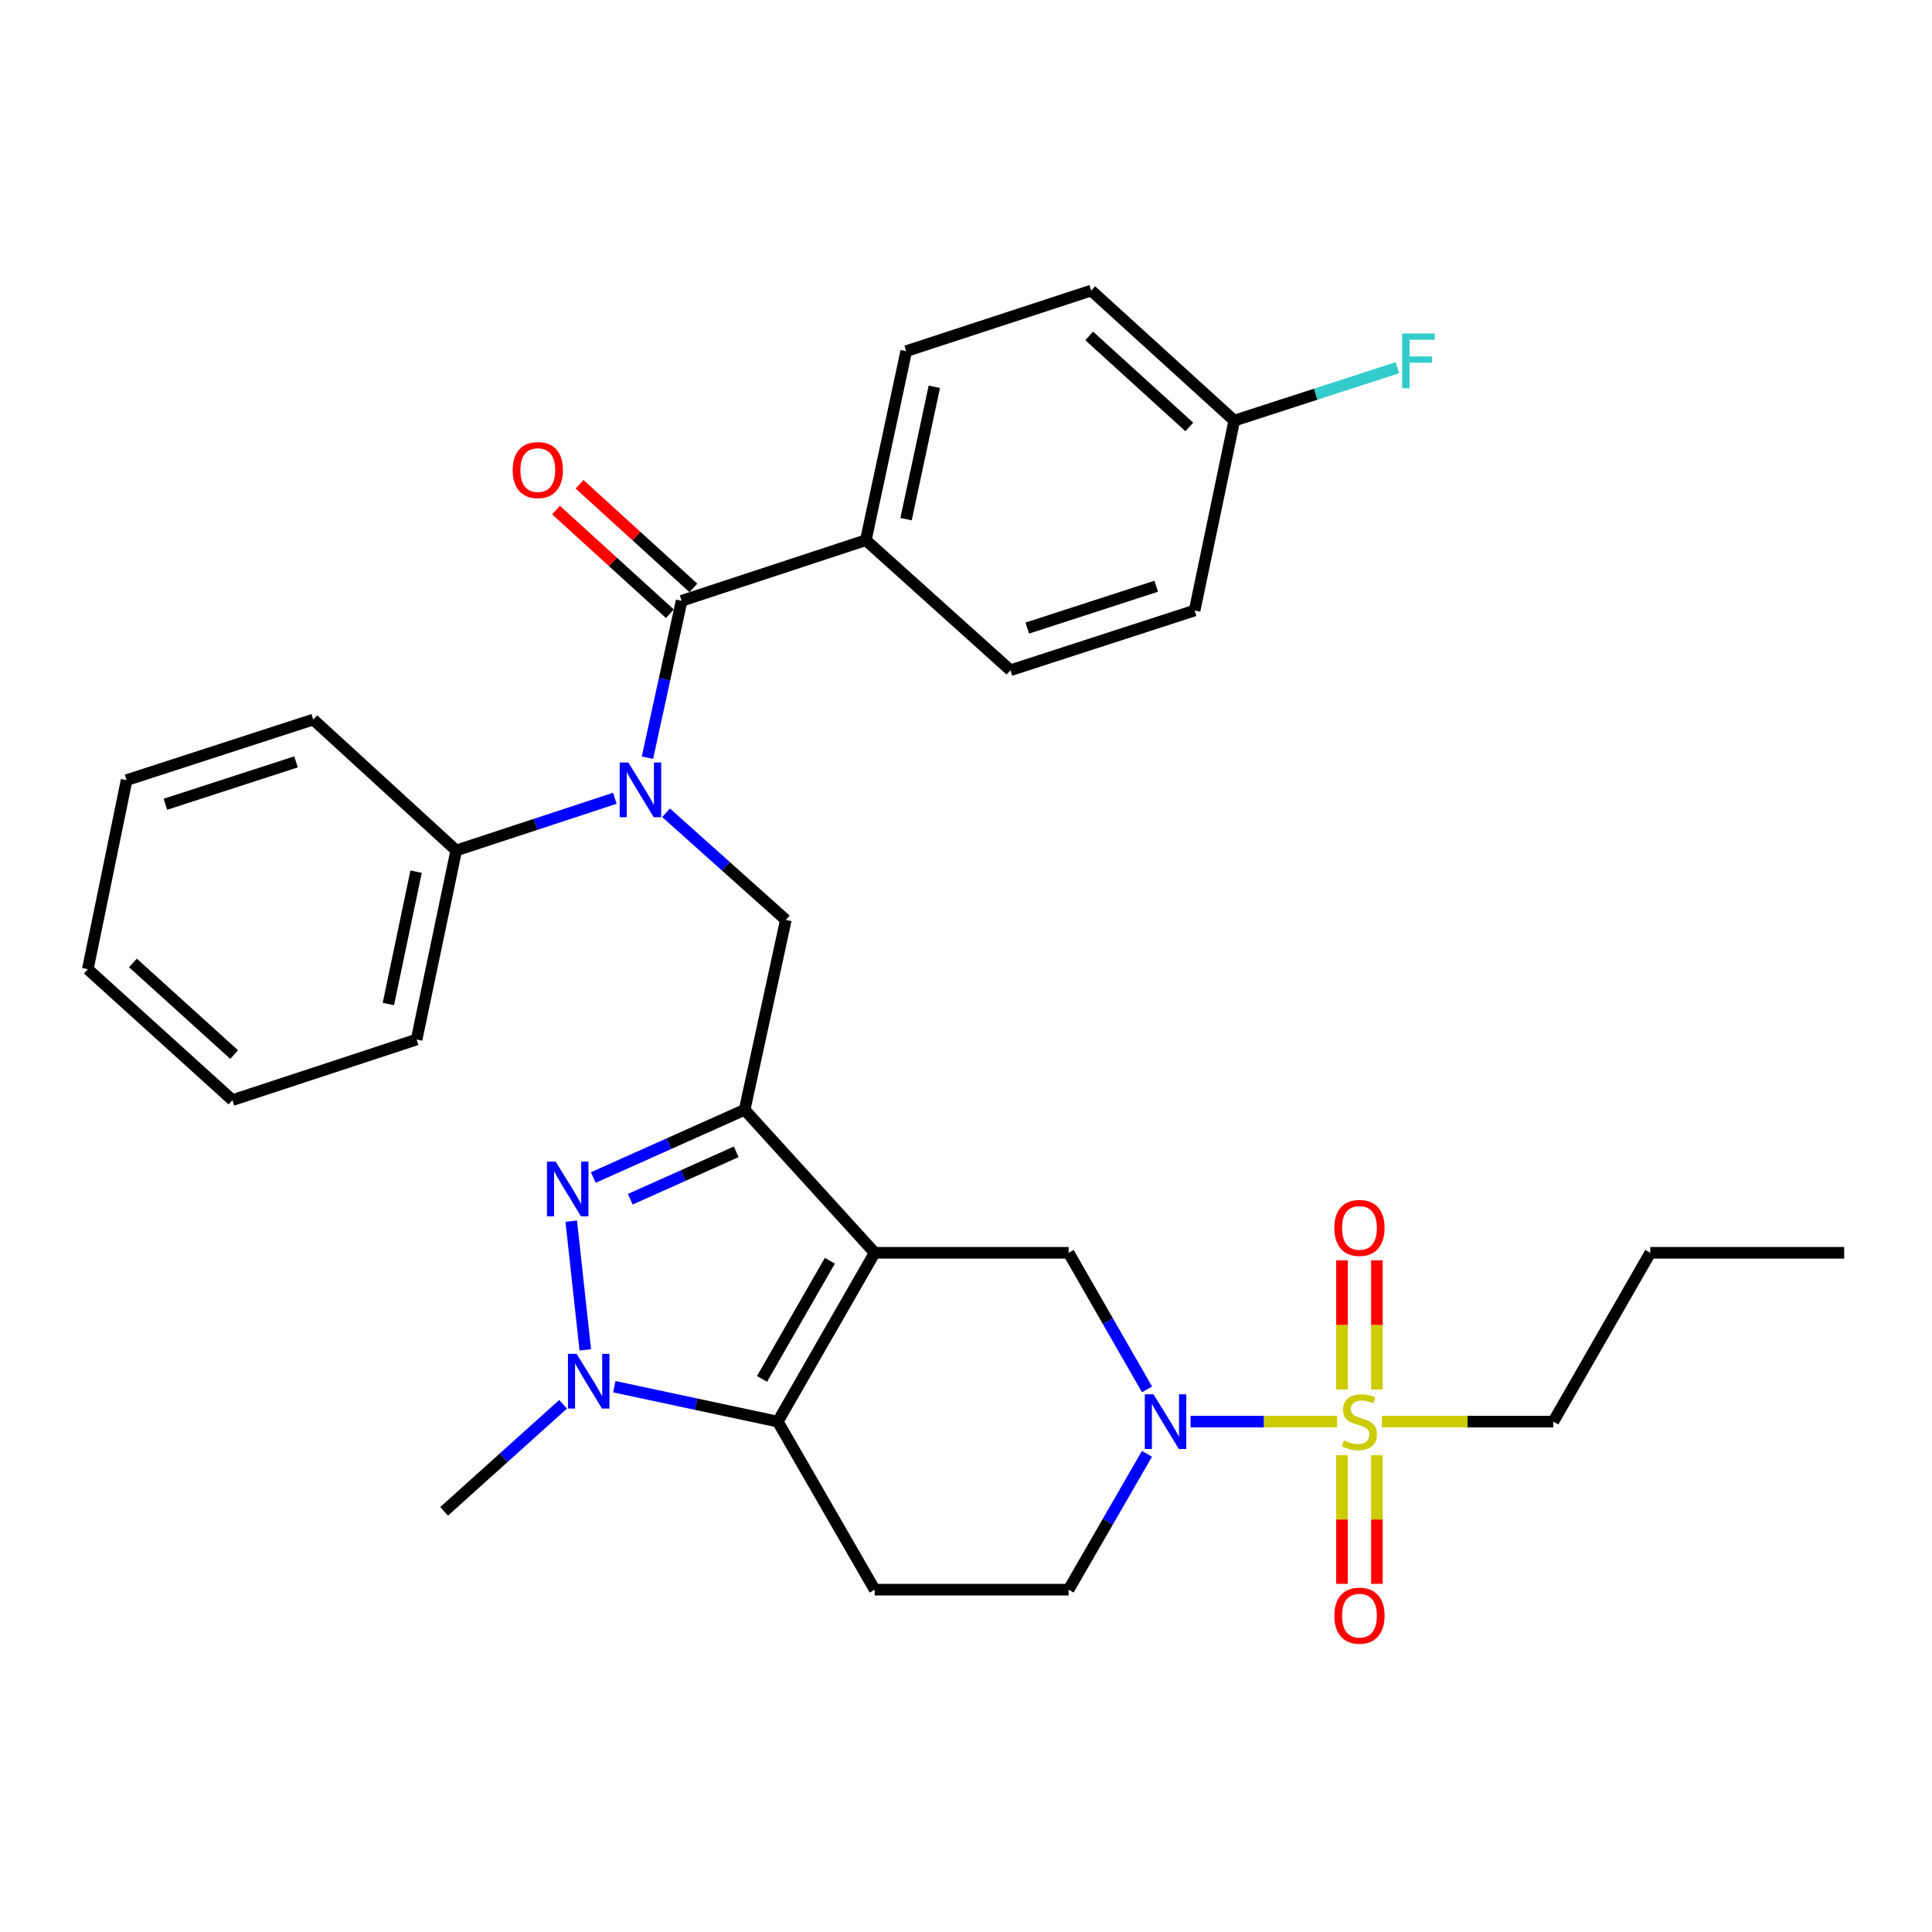 <?xml version='1.0' encoding='iso-8859-1'?>
<svg version='1.1' baseProfile='full'
              xmlns='http://www.w3.org/2000/svg'
                      xmlns:rdkit='http://www.rdkit.org/xml'
                      xmlns:xlink='http://www.w3.org/1999/xlink'
                  xml:space='preserve'
width='1000px' height='1000px' viewBox='0 0 1000 1000'>
<!-- END OF HEADER -->
<rect style='opacity:1.0;fill:#FFFFFF;stroke:none' width='1000' height='1000' x='0' y='0'> </rect>
<path class='bond-0' d='M 452.738,648.445 L 385.43,574.428' style='fill:none;fill-rule:evenodd;stroke:#000000;stroke-width:6px;stroke-linecap:butt;stroke-linejoin:miter;stroke-opacity:1' />
<path class='bond-3' d='M 452.738,648.445 L 402.573,735.829' style='fill:none;fill-rule:evenodd;stroke:#000000;stroke-width:6px;stroke-linecap:butt;stroke-linejoin:miter;stroke-opacity:1' />
<path class='bond-3' d='M 429.535,652.552 L 394.42,713.721' style='fill:none;fill-rule:evenodd;stroke:#000000;stroke-width:6px;stroke-linecap:butt;stroke-linejoin:miter;stroke-opacity:1' />
<path class='bond-8' d='M 452.738,648.445 L 553.107,648.445' style='fill:none;fill-rule:evenodd;stroke:#000000;stroke-width:6px;stroke-linecap:butt;stroke-linejoin:miter;stroke-opacity:1' />
<path class='bond-2' d='M 385.43,574.428 L 346.263,591.952' style='fill:none;fill-rule:evenodd;stroke:#000000;stroke-width:6px;stroke-linecap:butt;stroke-linejoin:miter;stroke-opacity:1' />
<path class='bond-2' d='M 346.263,591.952 L 307.096,609.476' style='fill:none;fill-rule:evenodd;stroke:#0000FF;stroke-width:6px;stroke-linecap:butt;stroke-linejoin:miter;stroke-opacity:1' />
<path class='bond-2' d='M 381.062,596.186 L 353.646,608.453' style='fill:none;fill-rule:evenodd;stroke:#000000;stroke-width:6px;stroke-linecap:butt;stroke-linejoin:miter;stroke-opacity:1' />
<path class='bond-2' d='M 353.646,608.453 L 326.229,620.72' style='fill:none;fill-rule:evenodd;stroke:#0000FF;stroke-width:6px;stroke-linecap:butt;stroke-linejoin:miter;stroke-opacity:1' />
<path class='bond-9' d='M 385.43,574.428 L 406.751,476.148' style='fill:none;fill-rule:evenodd;stroke:#000000;stroke-width:6px;stroke-linecap:butt;stroke-linejoin:miter;stroke-opacity:1' />
<path class='bond-1' d='M 692.062,735.829 L 654.152,735.829' style='fill:none;fill-rule:evenodd;stroke:#CCCC00;stroke-width:6px;stroke-linecap:butt;stroke-linejoin:miter;stroke-opacity:1' />
<path class='bond-1' d='M 654.152,735.829 L 616.242,735.829' style='fill:none;fill-rule:evenodd;stroke:#0000FF;stroke-width:6px;stroke-linecap:butt;stroke-linejoin:miter;stroke-opacity:1' />
<path class='bond-13' d='M 694.613,753.218 L 694.613,786.506' style='fill:none;fill-rule:evenodd;stroke:#CCCC00;stroke-width:6px;stroke-linecap:butt;stroke-linejoin:miter;stroke-opacity:1' />
<path class='bond-13' d='M 694.613,786.506 L 694.613,819.794' style='fill:none;fill-rule:evenodd;stroke:#FF0000;stroke-width:6px;stroke-linecap:butt;stroke-linejoin:miter;stroke-opacity:1' />
<path class='bond-13' d='M 712.69,753.218 L 712.69,786.506' style='fill:none;fill-rule:evenodd;stroke:#CCCC00;stroke-width:6px;stroke-linecap:butt;stroke-linejoin:miter;stroke-opacity:1' />
<path class='bond-13' d='M 712.69,786.506 L 712.69,819.794' style='fill:none;fill-rule:evenodd;stroke:#FF0000;stroke-width:6px;stroke-linecap:butt;stroke-linejoin:miter;stroke-opacity:1' />
<path class='bond-14' d='M 712.69,719.2 L 712.69,685.766' style='fill:none;fill-rule:evenodd;stroke:#CCCC00;stroke-width:6px;stroke-linecap:butt;stroke-linejoin:miter;stroke-opacity:1' />
<path class='bond-14' d='M 712.69,685.766 L 712.69,652.332' style='fill:none;fill-rule:evenodd;stroke:#FF0000;stroke-width:6px;stroke-linecap:butt;stroke-linejoin:miter;stroke-opacity:1' />
<path class='bond-14' d='M 694.613,719.2 L 694.613,685.766' style='fill:none;fill-rule:evenodd;stroke:#CCCC00;stroke-width:6px;stroke-linecap:butt;stroke-linejoin:miter;stroke-opacity:1' />
<path class='bond-14' d='M 694.613,685.766 L 694.613,652.332' style='fill:none;fill-rule:evenodd;stroke:#FF0000;stroke-width:6px;stroke-linecap:butt;stroke-linejoin:miter;stroke-opacity:1' />
<path class='bond-19' d='M 715.24,735.829 L 759.621,735.829' style='fill:none;fill-rule:evenodd;stroke:#CCCC00;stroke-width:6px;stroke-linecap:butt;stroke-linejoin:miter;stroke-opacity:1' />
<path class='bond-19' d='M 759.621,735.829 L 804.001,735.829' style='fill:none;fill-rule:evenodd;stroke:#000000;stroke-width:6px;stroke-linecap:butt;stroke-linejoin:miter;stroke-opacity:1' />
<path class='bond-32' d='M 295.667,632.066 L 302.94,698.676' style='fill:none;fill-rule:evenodd;stroke:#0000FF;stroke-width:6px;stroke-linecap:butt;stroke-linejoin:miter;stroke-opacity:1' />
<path class='bond-4' d='M 402.573,735.829 L 360.264,726.789' style='fill:none;fill-rule:evenodd;stroke:#000000;stroke-width:6px;stroke-linecap:butt;stroke-linejoin:miter;stroke-opacity:1' />
<path class='bond-4' d='M 360.264,726.789 L 317.956,717.749' style='fill:none;fill-rule:evenodd;stroke:#0000FF;stroke-width:6px;stroke-linecap:butt;stroke-linejoin:miter;stroke-opacity:1' />
<path class='bond-10' d='M 402.573,735.829 L 452.738,822.811' style='fill:none;fill-rule:evenodd;stroke:#000000;stroke-width:6px;stroke-linecap:butt;stroke-linejoin:miter;stroke-opacity:1' />
<path class='bond-20' d='M 291.457,726.847 L 260.666,754.553' style='fill:none;fill-rule:evenodd;stroke:#0000FF;stroke-width:6px;stroke-linecap:butt;stroke-linejoin:miter;stroke-opacity:1' />
<path class='bond-20' d='M 260.666,754.553 L 229.874,782.258' style='fill:none;fill-rule:evenodd;stroke:#000000;stroke-width:6px;stroke-linecap:butt;stroke-linejoin:miter;stroke-opacity:1' />
<path class='bond-5' d='M 593.705,719.15 L 573.406,683.797' style='fill:none;fill-rule:evenodd;stroke:#0000FF;stroke-width:6px;stroke-linecap:butt;stroke-linejoin:miter;stroke-opacity:1' />
<path class='bond-5' d='M 573.406,683.797 L 553.107,648.445' style='fill:none;fill-rule:evenodd;stroke:#000000;stroke-width:6px;stroke-linecap:butt;stroke-linejoin:miter;stroke-opacity:1' />
<path class='bond-11' d='M 593.666,752.499 L 573.387,787.655' style='fill:none;fill-rule:evenodd;stroke:#0000FF;stroke-width:6px;stroke-linecap:butt;stroke-linejoin:miter;stroke-opacity:1' />
<path class='bond-11' d='M 573.387,787.655 L 553.107,822.811' style='fill:none;fill-rule:evenodd;stroke:#000000;stroke-width:6px;stroke-linecap:butt;stroke-linejoin:miter;stroke-opacity:1' />
<path class='bond-6' d='M 344.753,420.694 L 375.752,448.421' style='fill:none;fill-rule:evenodd;stroke:#0000FF;stroke-width:6px;stroke-linecap:butt;stroke-linejoin:miter;stroke-opacity:1' />
<path class='bond-6' d='M 375.752,448.421 L 406.751,476.148' style='fill:none;fill-rule:evenodd;stroke:#000000;stroke-width:6px;stroke-linecap:butt;stroke-linejoin:miter;stroke-opacity:1' />
<path class='bond-7' d='M 335.12,392.166 L 343.965,351.573' style='fill:none;fill-rule:evenodd;stroke:#0000FF;stroke-width:6px;stroke-linecap:butt;stroke-linejoin:miter;stroke-opacity:1' />
<path class='bond-7' d='M 343.965,351.573 L 352.81,310.981' style='fill:none;fill-rule:evenodd;stroke:#000000;stroke-width:6px;stroke-linecap:butt;stroke-linejoin:miter;stroke-opacity:1' />
<path class='bond-16' d='M 318.239,413.188 L 277.19,426.691' style='fill:none;fill-rule:evenodd;stroke:#0000FF;stroke-width:6px;stroke-linecap:butt;stroke-linejoin:miter;stroke-opacity:1' />
<path class='bond-16' d='M 277.19,426.691 L 236.141,440.194' style='fill:none;fill-rule:evenodd;stroke:#000000;stroke-width:6px;stroke-linecap:butt;stroke-linejoin:miter;stroke-opacity:1' />
<path class='bond-12' d='M 352.81,310.981 L 448.158,279.616' style='fill:none;fill-rule:evenodd;stroke:#000000;stroke-width:6px;stroke-linecap:butt;stroke-linejoin:miter;stroke-opacity:1' />
<path class='bond-15' d='M 358.894,304.296 L 329.433,277.479' style='fill:none;fill-rule:evenodd;stroke:#000000;stroke-width:6px;stroke-linecap:butt;stroke-linejoin:miter;stroke-opacity:1' />
<path class='bond-15' d='M 329.433,277.479 L 299.972,250.661' style='fill:none;fill-rule:evenodd;stroke:#FF0000;stroke-width:6px;stroke-linecap:butt;stroke-linejoin:miter;stroke-opacity:1' />
<path class='bond-15' d='M 346.726,317.665 L 317.265,290.847' style='fill:none;fill-rule:evenodd;stroke:#000000;stroke-width:6px;stroke-linecap:butt;stroke-linejoin:miter;stroke-opacity:1' />
<path class='bond-15' d='M 317.265,290.847 L 287.804,264.029' style='fill:none;fill-rule:evenodd;stroke:#FF0000;stroke-width:6px;stroke-linecap:butt;stroke-linejoin:miter;stroke-opacity:1' />
<path class='bond-33' d='M 452.738,822.811 L 553.107,822.811' style='fill:none;fill-rule:evenodd;stroke:#000000;stroke-width:6px;stroke-linecap:butt;stroke-linejoin:miter;stroke-opacity:1' />
<path class='bond-17' d='M 448.158,279.616 L 469.058,181.758' style='fill:none;fill-rule:evenodd;stroke:#000000;stroke-width:6px;stroke-linecap:butt;stroke-linejoin:miter;stroke-opacity:1' />
<path class='bond-17' d='M 468.972,268.713 L 483.601,200.212' style='fill:none;fill-rule:evenodd;stroke:#000000;stroke-width:6px;stroke-linecap:butt;stroke-linejoin:miter;stroke-opacity:1' />
<path class='bond-18' d='M 448.158,279.616 L 522.998,346.924' style='fill:none;fill-rule:evenodd;stroke:#000000;stroke-width:6px;stroke-linecap:butt;stroke-linejoin:miter;stroke-opacity:1' />
<path class='bond-25' d='M 236.141,440.194 L 215.643,538.052' style='fill:none;fill-rule:evenodd;stroke:#000000;stroke-width:6px;stroke-linecap:butt;stroke-linejoin:miter;stroke-opacity:1' />
<path class='bond-25' d='M 215.373,451.166 L 201.024,519.668' style='fill:none;fill-rule:evenodd;stroke:#000000;stroke-width:6px;stroke-linecap:butt;stroke-linejoin:miter;stroke-opacity:1' />
<path class='bond-26' d='M 236.141,440.194 L 162.134,372.444' style='fill:none;fill-rule:evenodd;stroke:#000000;stroke-width:6px;stroke-linecap:butt;stroke-linejoin:miter;stroke-opacity:1' />
<path class='bond-22' d='M 469.058,181.758 L 564.827,150.393' style='fill:none;fill-rule:evenodd;stroke:#000000;stroke-width:6px;stroke-linecap:butt;stroke-linejoin:miter;stroke-opacity:1' />
<path class='bond-23' d='M 522.998,346.924 L 618.336,315.992' style='fill:none;fill-rule:evenodd;stroke:#000000;stroke-width:6px;stroke-linecap:butt;stroke-linejoin:miter;stroke-opacity:1' />
<path class='bond-23' d='M 531.72,325.09 L 598.457,303.437' style='fill:none;fill-rule:evenodd;stroke:#000000;stroke-width:6px;stroke-linecap:butt;stroke-linejoin:miter;stroke-opacity:1' />
<path class='bond-27' d='M 804.001,735.829 L 854.186,648.445' style='fill:none;fill-rule:evenodd;stroke:#000000;stroke-width:6px;stroke-linecap:butt;stroke-linejoin:miter;stroke-opacity:1' />
<path class='bond-21' d='M 638.844,217.711 L 618.336,315.992' style='fill:none;fill-rule:evenodd;stroke:#000000;stroke-width:6px;stroke-linecap:butt;stroke-linejoin:miter;stroke-opacity:1' />
<path class='bond-24' d='M 638.844,217.711 L 681.055,204.022' style='fill:none;fill-rule:evenodd;stroke:#000000;stroke-width:6px;stroke-linecap:butt;stroke-linejoin:miter;stroke-opacity:1' />
<path class='bond-24' d='M 681.055,204.022 L 723.266,190.332' style='fill:none;fill-rule:evenodd;stroke:#33CCCC;stroke-width:6px;stroke-linecap:butt;stroke-linejoin:miter;stroke-opacity:1' />
<path class='bond-35' d='M 638.844,217.711 L 564.827,150.393' style='fill:none;fill-rule:evenodd;stroke:#000000;stroke-width:6px;stroke-linecap:butt;stroke-linejoin:miter;stroke-opacity:1' />
<path class='bond-35' d='M 615.579,220.987 L 563.767,173.864' style='fill:none;fill-rule:evenodd;stroke:#000000;stroke-width:6px;stroke-linecap:butt;stroke-linejoin:miter;stroke-opacity:1' />
<path class='bond-29' d='M 215.643,538.052 L 120.295,569.417' style='fill:none;fill-rule:evenodd;stroke:#000000;stroke-width:6px;stroke-linecap:butt;stroke-linejoin:miter;stroke-opacity:1' />
<path class='bond-30' d='M 162.134,372.444 L 65.531,403.798' style='fill:none;fill-rule:evenodd;stroke:#000000;stroke-width:6px;stroke-linecap:butt;stroke-linejoin:miter;stroke-opacity:1' />
<path class='bond-30' d='M 153.224,394.341 L 85.602,416.289' style='fill:none;fill-rule:evenodd;stroke:#000000;stroke-width:6px;stroke-linecap:butt;stroke-linejoin:miter;stroke-opacity:1' />
<path class='bond-28' d='M 854.186,648.445 L 954.545,648.445' style='fill:none;fill-rule:evenodd;stroke:#000000;stroke-width:6px;stroke-linecap:butt;stroke-linejoin:miter;stroke-opacity:1' />
<path class='bond-34' d='M 120.295,569.417 L 45.455,501.657' style='fill:none;fill-rule:evenodd;stroke:#000000;stroke-width:6px;stroke-linecap:butt;stroke-linejoin:miter;stroke-opacity:1' />
<path class='bond-34' d='M 121.202,545.852 L 68.814,498.42' style='fill:none;fill-rule:evenodd;stroke:#000000;stroke-width:6px;stroke-linecap:butt;stroke-linejoin:miter;stroke-opacity:1' />
<path class='bond-31' d='M 65.531,403.798 L 45.455,501.657' style='fill:none;fill-rule:evenodd;stroke:#000000;stroke-width:6px;stroke-linecap:butt;stroke-linejoin:miter;stroke-opacity:1' />
<path  class='atom-2' d='M 695.652 745.549
Q 695.972 745.669, 697.292 746.229
Q 698.612 746.789, 700.052 747.149
Q 701.532 747.469, 702.972 747.469
Q 705.652 747.469, 707.212 746.189
Q 708.772 744.869, 708.772 742.589
Q 708.772 741.029, 707.972 740.069
Q 707.212 739.109, 706.012 738.589
Q 704.812 738.069, 702.812 737.469
Q 700.292 736.709, 698.772 735.989
Q 697.292 735.269, 696.212 733.749
Q 695.172 732.229, 695.172 729.669
Q 695.172 726.109, 697.572 723.909
Q 700.012 721.709, 704.812 721.709
Q 708.092 721.709, 711.812 723.269
L 710.892 726.349
Q 707.492 724.949, 704.932 724.949
Q 702.172 724.949, 700.652 726.109
Q 699.132 727.229, 699.172 729.189
Q 699.172 730.709, 699.932 731.629
Q 700.732 732.549, 701.852 733.069
Q 703.012 733.589, 704.932 734.189
Q 707.492 734.989, 709.012 735.789
Q 710.532 736.589, 711.612 738.229
Q 712.732 739.829, 712.732 742.589
Q 712.732 746.509, 710.092 748.629
Q 707.492 750.709, 703.132 750.709
Q 700.612 750.709, 698.692 750.149
Q 696.812 749.629, 694.572 748.709
L 695.652 745.549
' fill='#CCCC00'/>
<path  class='atom-3' d='M 287.588 601.244
L 296.868 616.244
Q 297.788 617.724, 299.268 620.404
Q 300.748 623.084, 300.828 623.244
L 300.828 601.244
L 304.588 601.244
L 304.588 629.564
L 300.708 629.564
L 290.748 613.164
Q 289.588 611.244, 288.348 609.044
Q 287.148 606.844, 286.788 606.164
L 286.788 629.564
L 283.108 629.564
L 283.108 601.244
L 287.588 601.244
' fill='#0000FF'/>
<path  class='atom-5' d='M 298.454 700.759
L 307.734 715.759
Q 308.654 717.239, 310.134 719.919
Q 311.614 722.599, 311.694 722.759
L 311.694 700.759
L 315.454 700.759
L 315.454 729.079
L 311.574 729.079
L 301.614 712.679
Q 300.454 710.759, 299.214 708.559
Q 298.014 706.359, 297.654 705.679
L 297.654 729.079
L 293.974 729.079
L 293.974 700.759
L 298.454 700.759
' fill='#0000FF'/>
<path  class='atom-6' d='M 597.022 721.669
L 606.302 736.669
Q 607.222 738.149, 608.702 740.829
Q 610.182 743.509, 610.262 743.669
L 610.262 721.669
L 614.022 721.669
L 614.022 749.989
L 610.142 749.989
L 600.182 733.589
Q 599.022 731.669, 597.782 729.469
Q 596.582 727.269, 596.222 726.589
L 596.222 749.989
L 592.542 749.989
L 592.542 721.669
L 597.022 721.669
' fill='#0000FF'/>
<path  class='atom-7' d='M 325.229 394.669
L 334.509 409.669
Q 335.429 411.149, 336.909 413.829
Q 338.389 416.509, 338.469 416.669
L 338.469 394.669
L 342.229 394.669
L 342.229 422.989
L 338.349 422.989
L 328.389 406.589
Q 327.229 404.669, 325.989 402.469
Q 324.789 400.269, 324.429 399.589
L 324.429 422.989
L 320.749 422.989
L 320.749 394.669
L 325.229 394.669
' fill='#0000FF'/>
<path  class='atom-14' d='M 690.652 836.269
Q 690.652 829.469, 694.012 825.669
Q 697.372 821.869, 703.652 821.869
Q 709.932 821.869, 713.292 825.669
Q 716.652 829.469, 716.652 836.269
Q 716.652 843.149, 713.252 847.069
Q 709.852 850.949, 703.652 850.949
Q 697.412 850.949, 694.012 847.069
Q 690.652 843.189, 690.652 836.269
M 703.652 847.749
Q 707.972 847.749, 710.292 844.869
Q 712.652 841.949, 712.652 836.269
Q 712.652 830.709, 710.292 827.909
Q 707.972 825.069, 703.652 825.069
Q 699.332 825.069, 696.972 827.869
Q 694.652 830.669, 694.652 836.269
Q 694.652 841.989, 696.972 844.869
Q 699.332 847.749, 703.652 847.749
' fill='#FF0000'/>
<path  class='atom-15' d='M 690.652 635.559
Q 690.652 628.759, 694.012 624.959
Q 697.372 621.159, 703.652 621.159
Q 709.932 621.159, 713.292 624.959
Q 716.652 628.759, 716.652 635.559
Q 716.652 642.439, 713.252 646.359
Q 709.852 650.239, 703.652 650.239
Q 697.412 650.239, 694.012 646.359
Q 690.652 642.479, 690.652 635.559
M 703.652 647.039
Q 707.972 647.039, 710.292 644.159
Q 712.652 641.239, 712.652 635.559
Q 712.652 629.999, 710.292 627.199
Q 707.972 624.359, 703.652 624.359
Q 699.332 624.359, 696.972 627.159
Q 694.652 629.959, 694.652 635.559
Q 694.652 641.279, 696.972 644.159
Q 699.332 647.039, 703.652 647.039
' fill='#FF0000'/>
<path  class='atom-16' d='M 265.371 243.301
Q 265.371 236.501, 268.731 232.701
Q 272.091 228.901, 278.371 228.901
Q 284.651 228.901, 288.011 232.701
Q 291.371 236.501, 291.371 243.301
Q 291.371 250.181, 287.971 254.101
Q 284.571 257.981, 278.371 257.981
Q 272.131 257.981, 268.731 254.101
Q 265.371 250.221, 265.371 243.301
M 278.371 254.781
Q 282.691 254.781, 285.011 251.901
Q 287.371 248.981, 287.371 243.301
Q 287.371 237.741, 285.011 234.941
Q 282.691 232.101, 278.371 232.101
Q 274.051 232.101, 271.691 234.901
Q 269.371 237.701, 269.371 243.301
Q 269.371 249.021, 271.691 251.901
Q 274.051 254.781, 278.371 254.781
' fill='#FF0000'/>
<path  class='atom-25' d='M 725.772 172.629
L 742.612 172.629
L 742.612 175.869
L 729.572 175.869
L 729.572 184.469
L 741.172 184.469
L 741.172 187.749
L 729.572 187.749
L 729.572 200.949
L 725.772 200.949
L 725.772 172.629
' fill='#33CCCC'/>
</svg>
